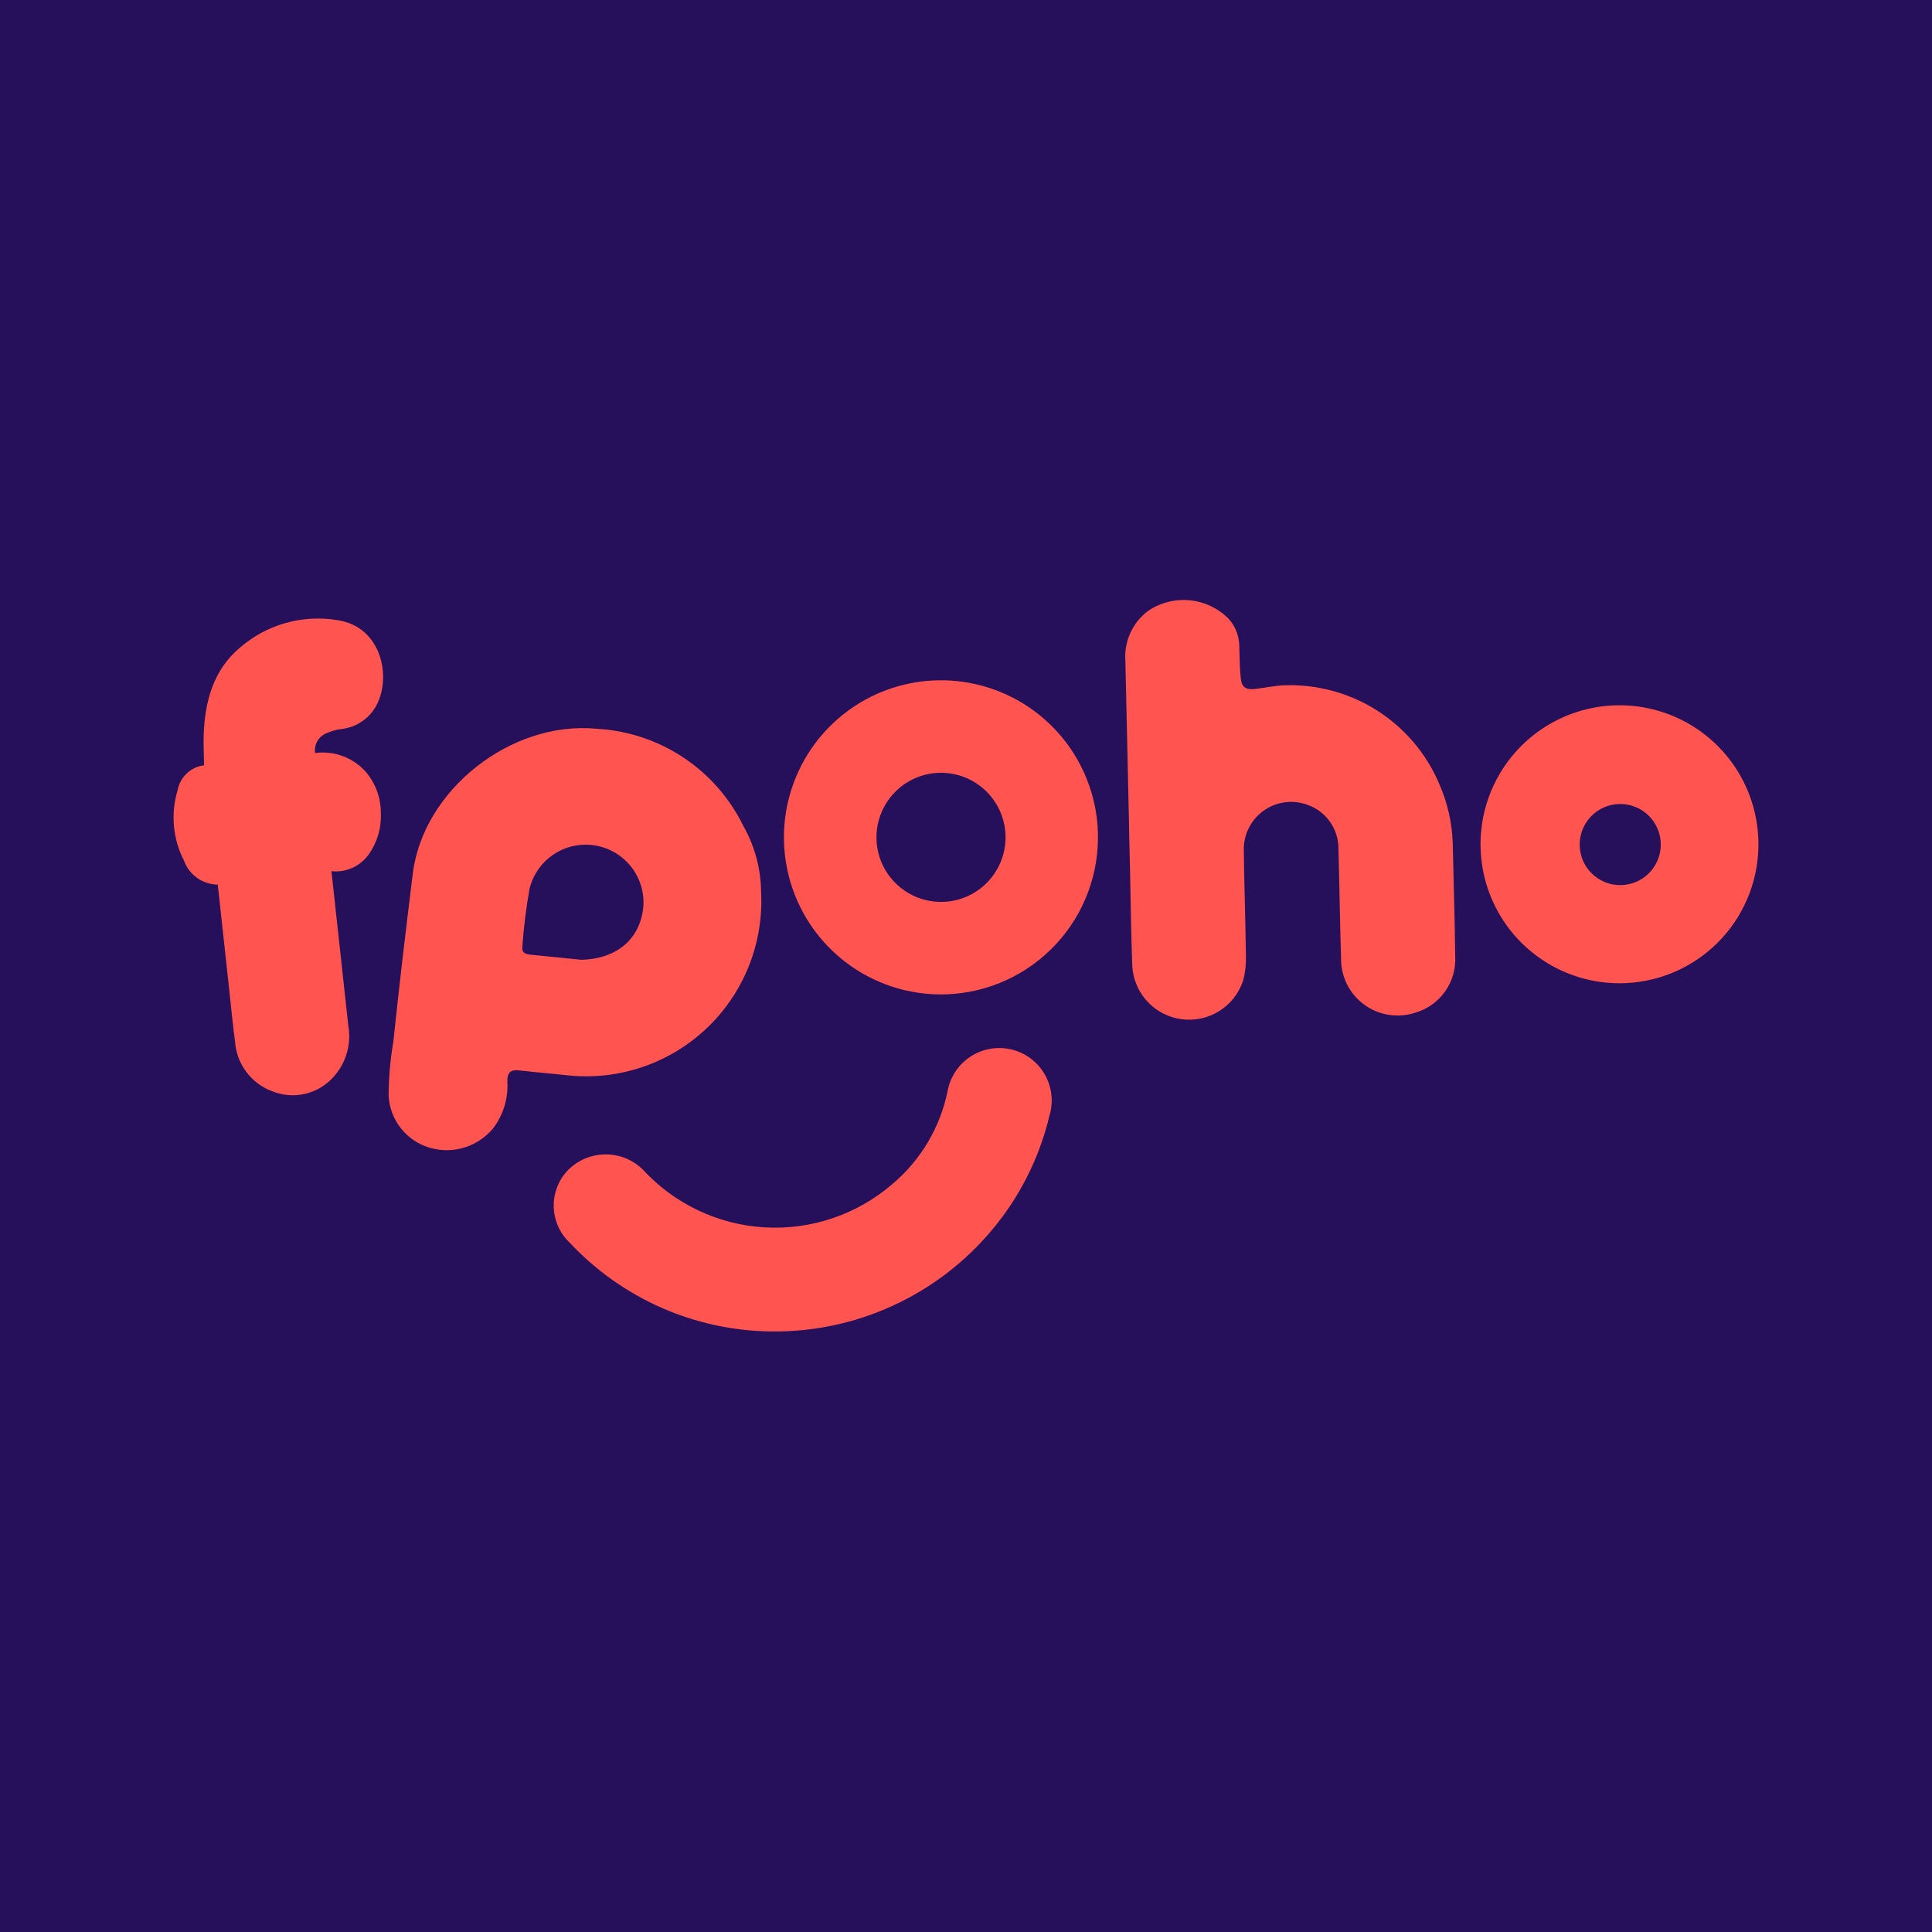 <svg width="512" height="512" viewBox="0 0 512 512" fill="none" xmlns="http://www.w3.org/2000/svg">
<rect width="512" height="512" fill="#26105B"/>
<g clip-path="url(#clip0_2133_1552)">
<path d="M299.13 214.97C298.818 201.67 298.541 188.368 298.233 175.103C298.051 172.576 298.505 170.043 299.555 167.737C300.606 165.431 302.218 163.425 304.244 161.904C307.45 159.726 311.31 158.725 315.17 159.071C319.029 159.418 322.65 161.09 325.416 163.805C327.276 165.743 328.347 168.305 328.42 170.991C328.489 173.892 328.524 176.761 328.801 179.645C329.043 182.133 330.147 182.857 332.607 182.58C335.199 182.268 337.753 181.715 340.345 181.614C349.029 181.297 357.604 183.624 364.936 188.288C372.268 192.951 378.013 199.732 381.409 207.732C383.607 212.709 384.823 218.064 384.991 223.502C385.233 233.451 385.51 243.403 385.648 253.351C385.85 256.694 384.906 260.006 382.972 262.74C381.038 265.474 378.229 267.466 375.01 268.388C372.732 269.131 370.309 269.316 367.944 268.928C365.579 268.54 363.342 267.59 361.42 266.159C359.499 264.727 357.948 262.855 356.899 260.7C355.85 258.545 355.333 256.17 355.392 253.773C355.081 244.137 354.977 234.462 354.7 224.79C354.689 222.313 353.928 219.897 352.516 217.862C351.104 215.827 349.109 214.268 346.792 213.391C344.848 212.618 342.74 212.345 340.663 212.595C338.585 212.845 336.603 213.611 334.897 214.823C333.191 216.035 331.815 217.655 330.895 219.535C329.974 221.414 329.539 223.495 329.628 225.586C329.732 234.915 330.078 244.24 330.182 253.569C330.242 255.714 329.985 257.855 329.42 259.925C328.311 263.251 326.078 266.087 323.105 267.945C320.132 269.802 316.604 270.566 313.129 270.103C309.654 269.641 306.449 267.982 304.065 265.412C301.68 262.842 300.265 259.521 300.064 256.02C299.752 247.66 299.649 239.266 299.476 230.903C299.337 225.617 299.233 220.297 299.13 214.98V214.97Z" fill="#FF544F"/>
<path d="M430.826 260.537C423.531 260.864 416.304 259.013 410.064 255.221C403.823 251.429 398.85 245.867 395.777 239.242C392.704 232.616 391.669 225.226 392.805 218.011C393.941 210.796 397.195 204.081 402.155 198.721C407.115 193.36 413.556 189.596 420.66 187.905C427.764 186.215 435.209 186.676 442.051 189.228C448.892 191.781 454.821 196.311 459.083 202.241C463.345 208.172 465.747 215.237 465.986 222.537C466.305 232.225 462.793 241.648 456.211 248.762C449.628 255.876 440.507 260.107 430.826 260.537ZM418.634 224.091C418.689 226.212 419.369 228.269 420.59 230.003C421.811 231.738 423.518 233.073 425.496 233.839C427.473 234.605 429.633 234.768 431.704 234.309C433.774 233.849 435.663 232.787 437.131 231.256C438.599 229.725 439.581 227.794 439.954 225.705C440.327 223.617 440.073 221.465 439.226 219.52C438.378 217.576 436.974 215.925 435.191 214.777C433.407 213.629 431.324 213.035 429.203 213.069C427.783 213.09 426.381 213.392 425.079 213.959C423.776 214.526 422.599 215.346 421.616 216.371C420.633 217.396 419.863 218.607 419.351 219.932C418.84 221.257 418.596 222.671 418.634 224.091Z" fill="#FF544F"/>
<path d="M87.832 230.862C87.97 231.966 88.039 232.658 88.109 233.35C89.493 246.133 90.886 258.915 92.289 271.697C92.74 274.161 92.61 276.696 91.908 279.099C91.206 281.503 89.953 283.71 88.247 285.544C86.271 287.709 83.683 289.222 80.827 289.882C77.971 290.543 74.981 290.319 72.256 289.24C69.457 288.228 67.019 286.414 65.244 284.025C63.469 281.636 62.435 278.778 62.272 275.806C61.683 271.763 61.341 267.689 60.888 263.611C59.922 254.629 58.918 245.611 57.953 236.611C57.849 235.919 57.78 235.227 57.711 234.434C55.739 234.411 53.822 233.785 52.217 232.64C50.612 231.494 49.396 229.884 48.734 228.027C45.784 222.271 45.19 215.593 47.076 209.407C47.392 207.704 48.241 206.147 49.502 204.96C50.763 203.774 52.369 203.02 54.087 202.809C54.053 200.082 53.88 197.385 53.984 194.692C54.295 185.744 56.607 177.557 63.483 171.718C67.007 168.637 71.171 166.379 75.675 165.106C80.179 163.833 84.909 163.578 89.524 164.359C101.127 166.155 103.789 179.385 99.781 186.883C98.864 188.614 97.538 190.094 95.919 191.196C94.3 192.297 92.436 192.987 90.49 193.204C88.923 193.386 87.4 193.842 85.991 194.55C85.112 195.028 84.401 195.765 83.956 196.662C83.511 197.558 83.353 198.569 83.503 199.559C86.009 199.222 88.561 199.514 90.926 200.409C93.292 201.304 95.398 202.773 97.054 204.685C99.574 207.71 100.945 211.528 100.923 215.465C101.12 219.373 99.988 223.234 97.712 226.417C96.612 227.973 95.117 229.206 93.38 229.99C91.643 230.773 89.729 231.078 87.835 230.872L87.832 230.862Z" fill="#FF544F"/>
<path d="M201.699 236.386C202.046 243.076 200.943 249.763 198.463 255.986C195.984 262.21 192.188 267.823 187.336 272.441C182.483 277.058 176.689 280.571 170.352 282.738C164.014 284.904 157.283 285.674 150.62 284.993C146.336 284.508 142.055 284.197 137.771 283.681C135.317 283.37 134.386 284.166 134.456 286.755C134.694 291.098 133.398 295.387 130.794 298.87C128.842 301.297 126.222 303.098 123.257 304.049C120.292 305.001 117.113 305.062 114.114 304.225C111.041 303.38 108.312 301.587 106.315 299.101C104.318 296.615 103.155 293.564 102.992 290.379C103.009 285.597 103.425 280.824 104.234 276.111C105.788 261.257 107.549 246.435 109.38 231.616C112.107 209.23 135.559 190.953 158.078 193.131C166.287 193.565 174.23 196.191 181.081 200.735C187.933 205.279 193.442 211.576 197.037 218.971C200.039 224.287 201.643 230.281 201.699 236.386ZM153.966 254.352C163.774 254.144 169.819 248.546 170.508 240.083C170.736 236.26 169.524 232.49 167.111 229.517C164.699 226.543 161.26 224.581 157.473 224.016C153.686 223.452 149.826 224.326 146.651 226.467C143.476 228.608 141.218 231.86 140.321 235.583C139.425 240.636 138.791 245.733 138.421 250.852C138.248 252.475 139.148 252.856 140.529 252.995C145.398 253.479 150.219 253.96 153.963 254.341L153.966 254.352Z" fill="#FF544F"/>
<path d="M250.987 263.501C242.762 263.822 234.628 261.696 227.611 257.392C220.594 253.089 215.011 246.8 211.568 239.323C208.124 231.845 206.975 223.514 208.265 215.383C209.555 207.252 213.227 199.686 218.816 193.642C224.405 187.598 231.66 183.348 239.664 181.429C247.668 179.51 256.061 180.008 263.782 182.861C271.503 185.713 278.205 190.792 283.04 197.454C287.875 204.117 290.627 212.064 290.947 220.29C291.364 231.318 287.391 242.06 279.9 250.161C272.408 258.262 262.01 263.06 250.987 263.501ZM248.672 204.807C245.294 204.946 242.032 206.083 239.3 208.075C236.567 210.067 234.486 212.823 233.319 215.997C232.151 219.171 231.95 222.62 232.741 225.908C233.531 229.196 235.278 232.176 237.761 234.472C240.243 236.768 243.35 238.277 246.689 238.808C250.028 239.339 253.45 238.868 256.522 237.456C259.594 236.043 262.178 233.752 263.949 230.871C265.721 227.991 266.599 224.65 266.473 221.27C266.39 219.019 265.863 216.806 264.922 214.759C263.981 212.712 262.645 210.871 260.991 209.342C259.337 207.813 257.397 206.625 255.283 205.848C253.169 205.071 250.922 204.72 248.672 204.814V204.807Z" fill="#FF544F"/>
<path d="M204.152 352.846C194.159 352.703 184.298 350.545 175.16 346.501C166.021 342.456 157.792 336.608 150.966 329.307C149.651 328.062 148.6 326.566 147.874 324.908C147.148 323.249 146.763 321.461 146.74 319.651C146.717 317.84 147.058 316.044 147.743 314.367C148.427 312.691 149.44 311.169 150.723 309.892C153.349 307.349 156.861 305.927 160.515 305.927C164.17 305.927 167.681 307.349 170.307 309.892C178.652 319.009 190.216 324.521 202.552 325.263C214.887 326.004 227.028 321.917 236.405 313.865C244.01 307.497 249.214 298.721 251.154 288.991C251.516 287.131 252.254 285.365 253.323 283.801C254.391 282.237 255.768 280.908 257.369 279.895C258.969 278.882 260.76 278.207 262.63 277.911C264.501 277.614 266.412 277.703 268.247 278.172C270.082 278.641 271.802 279.48 273.302 280.637C274.801 281.795 276.049 283.246 276.967 284.903C277.886 286.559 278.457 288.386 278.645 290.271C278.833 292.156 278.634 294.06 278.06 295.865C275.4 306.947 270.197 317.258 262.864 325.981C255.693 334.546 246.7 341.403 236.543 346.05C226.386 350.698 215.32 353.019 204.152 352.846Z" fill="#FF544F"/>
</g>
<defs>
<clipPath id="clip0_2133_1552">
<rect width="420" height="193.846" fill="white" transform="translate(46 159)"/>
</clipPath>
</defs>
</svg>
